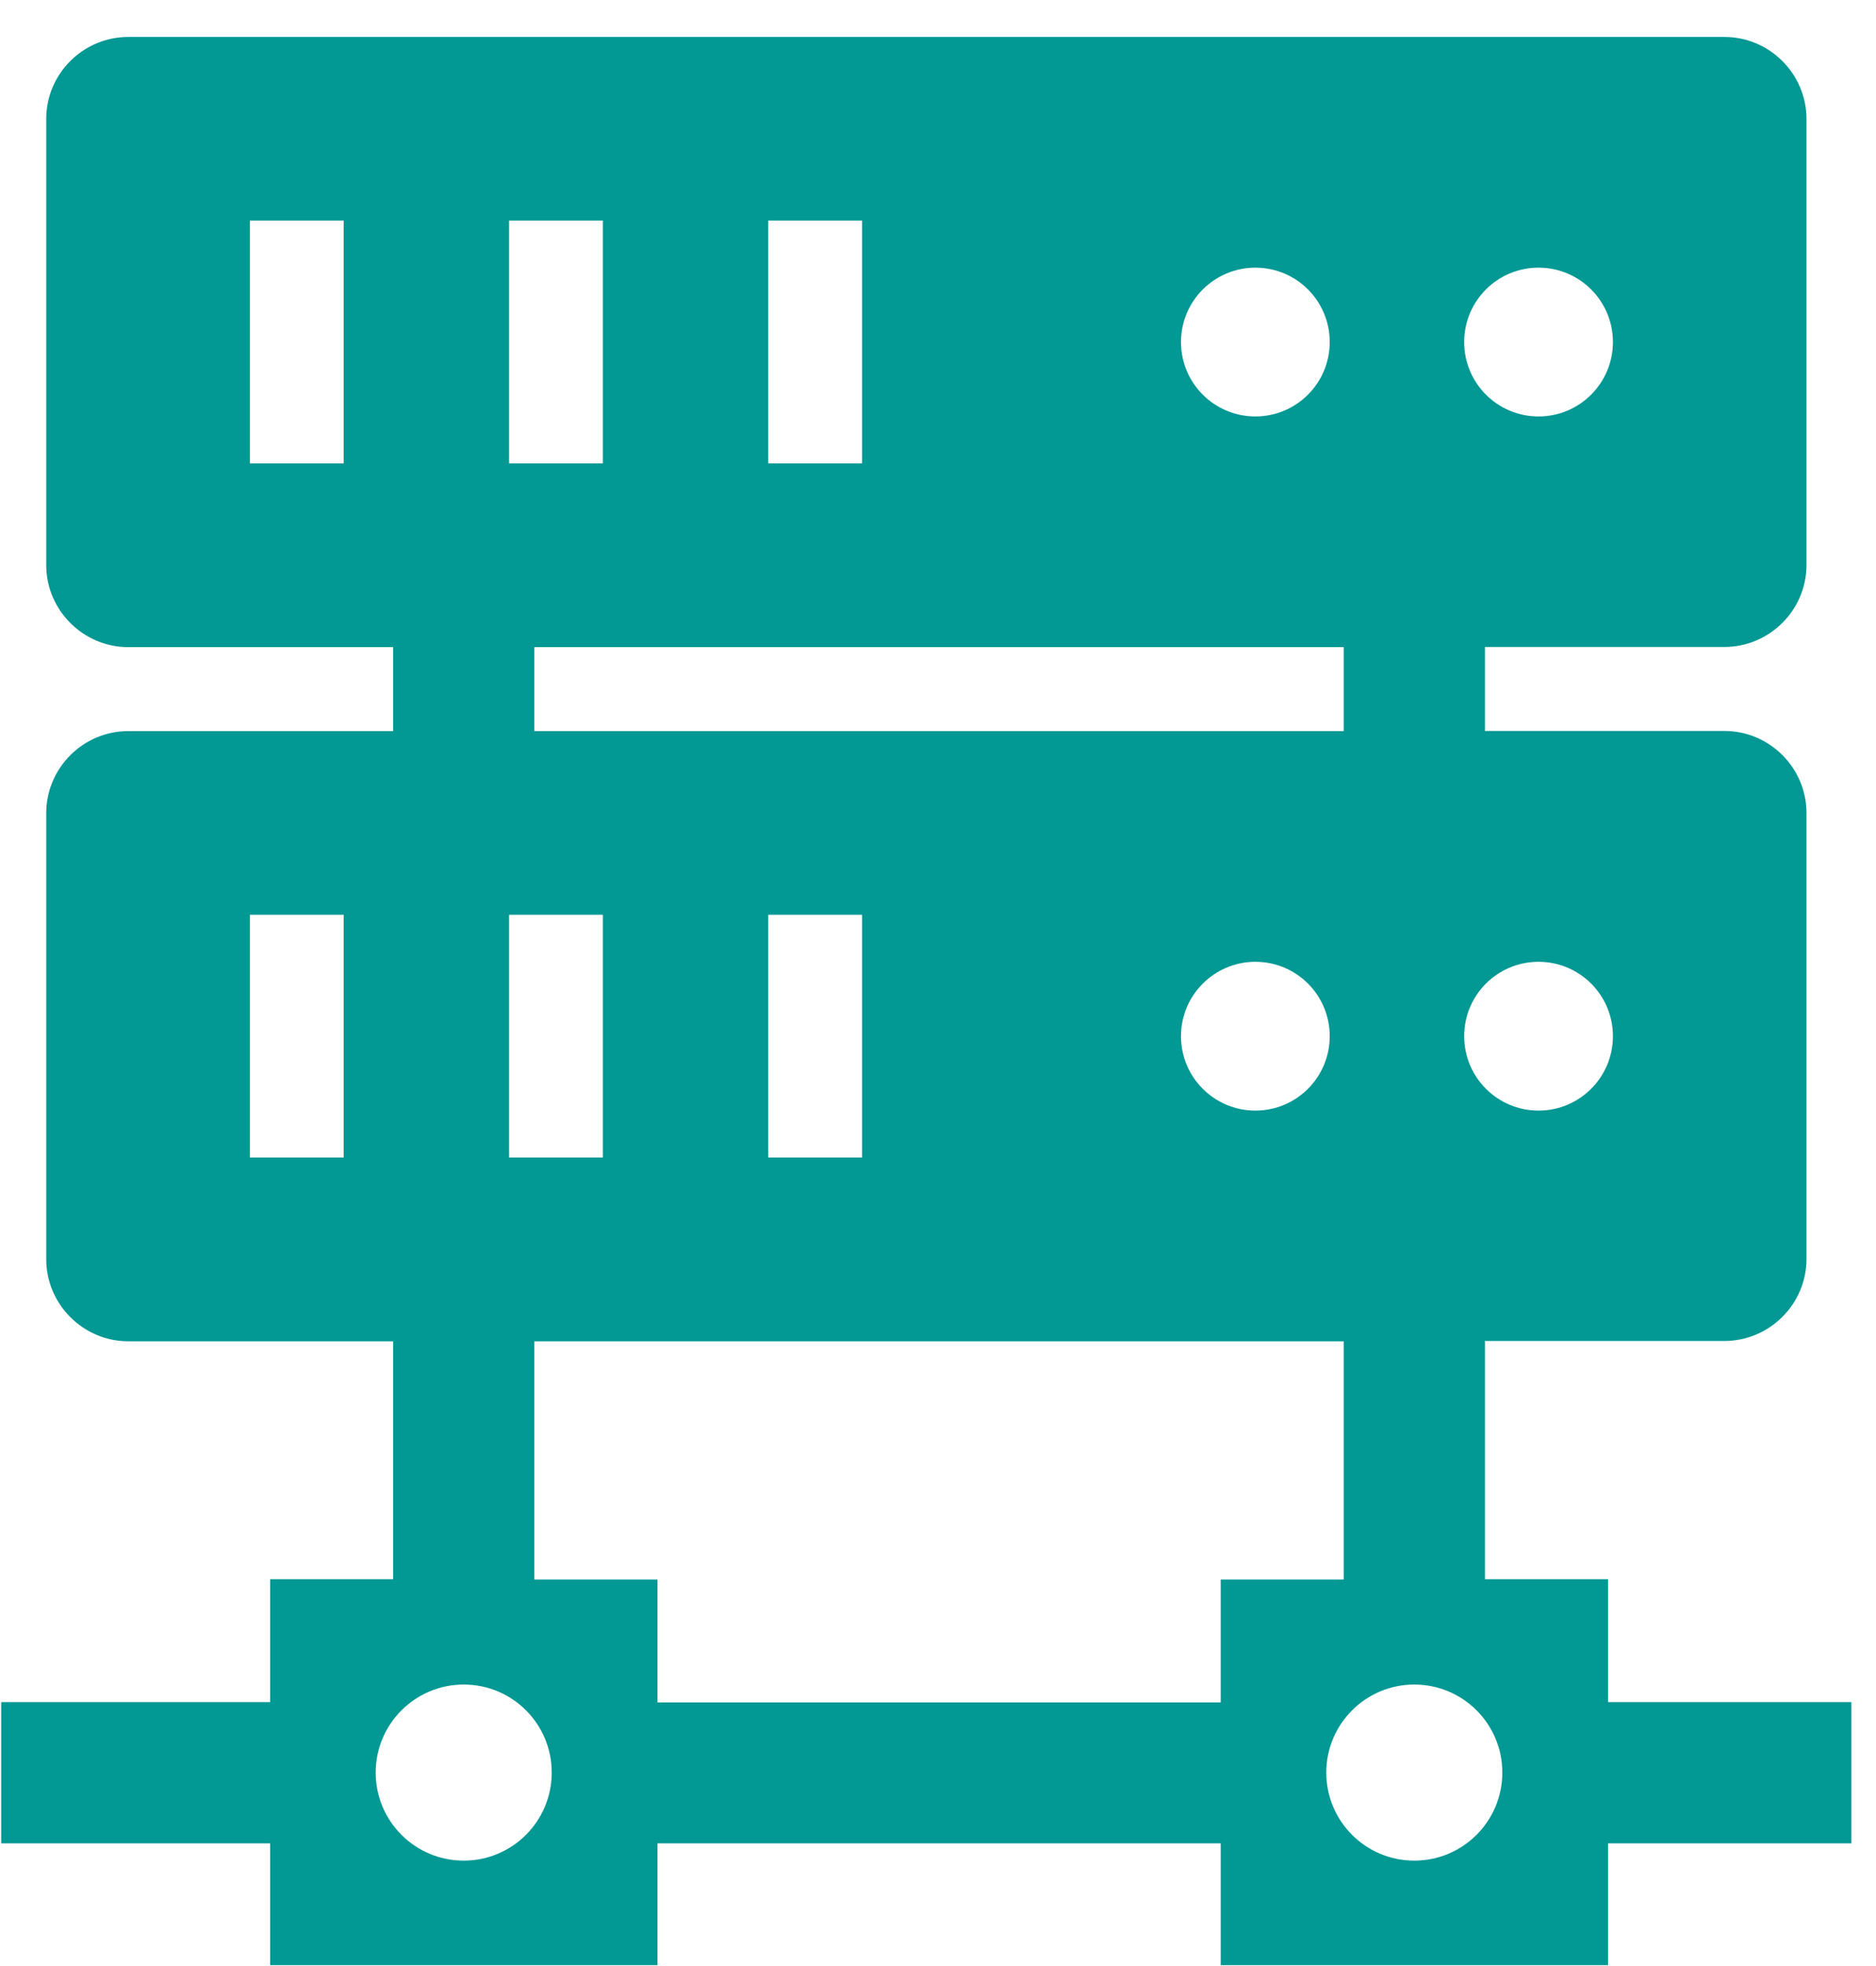 <svg width="42" height="44" viewBox="0 0 42 44" fill="none" xmlns="http://www.w3.org/2000/svg">
<g clip-path="url(#clip0_96_24944)">
<path fill-rule="evenodd" clip-rule="evenodd" d="M2.872 0.827H38.607C39.619 0.827 40.444 1.656 40.444 2.664V12.643C40.444 13.654 39.615 14.479 38.607 14.479H33.244V16.359H38.607C39.619 16.359 40.444 17.188 40.444 18.196V28.174C40.444 29.186 39.615 30.011 38.607 30.011H33.244V35.343H36.001V38.093H41.449V41.254H36.001V43.98H27.329V41.254H14.72V43.98H6.048V41.254H0.027V38.093H6.048V35.343H8.801V30.018H2.872C1.861 30.018 1.035 29.189 1.035 28.181V18.199C1.035 17.188 1.861 16.362 2.872 16.362H8.801V14.483H2.872C1.861 14.483 1.035 13.654 1.035 12.646V2.667C1.032 1.652 1.861 0.827 2.872 0.827ZM5.594 20.472H7.695V25.905H5.594V20.472ZM34.445 5.99C35.365 5.99 36.11 6.735 36.11 7.655C36.11 8.575 35.365 9.32 34.445 9.32C33.525 9.32 32.78 8.575 32.78 7.655C32.78 6.735 33.525 5.99 34.445 5.99ZM28.105 5.99C29.026 5.99 29.77 6.735 29.77 7.655C29.77 8.575 29.026 9.32 28.105 9.32C27.185 9.32 26.44 8.575 26.44 7.655C26.44 6.735 27.189 5.99 28.105 5.99ZM17.199 4.936H19.3V10.37H17.199V4.936ZM11.397 4.936H13.497V10.37H11.397V4.936ZM5.594 4.936H7.695V10.37H5.594V4.936ZM34.445 21.525C35.365 21.525 36.11 22.27 36.11 23.19C36.11 24.11 35.365 24.855 34.445 24.855C33.525 24.855 32.78 24.11 32.78 23.19C32.78 22.27 33.525 21.525 34.445 21.525ZM28.105 21.525C29.026 21.525 29.77 22.27 29.77 23.19C29.77 24.11 29.026 24.855 28.105 24.855C27.185 24.855 26.44 24.11 26.44 23.19C26.44 22.27 27.189 21.525 28.105 21.525ZM17.199 20.472H19.3V25.905H17.199V20.472ZM11.397 20.472H13.497V25.905H11.397V20.472ZM31.663 37.7C32.752 37.7 33.634 38.581 33.634 39.67C33.634 40.759 32.752 41.641 31.663 41.641C30.574 41.641 29.693 40.759 29.693 39.67C29.693 38.581 30.578 37.7 31.663 37.7ZM10.382 37.7C11.471 37.7 12.352 38.581 12.352 39.67C12.352 40.759 11.471 41.641 10.382 41.641C9.293 41.641 8.411 40.759 8.411 39.67C8.411 38.581 9.296 37.7 10.382 37.7ZM14.72 38.1H27.329V35.35H30.083V30.018H11.962V35.35H14.72V38.1ZM11.962 16.362H30.083V14.483H11.962V16.362Z" fill="#029894"/>
</g>
<defs>
<clipPath id="clip0_96_24944">
<rect width="41.421" height="43.16" fill="white" transform="translate(0.027 0.827)"/>
</clipPath>
</defs>
</svg>
